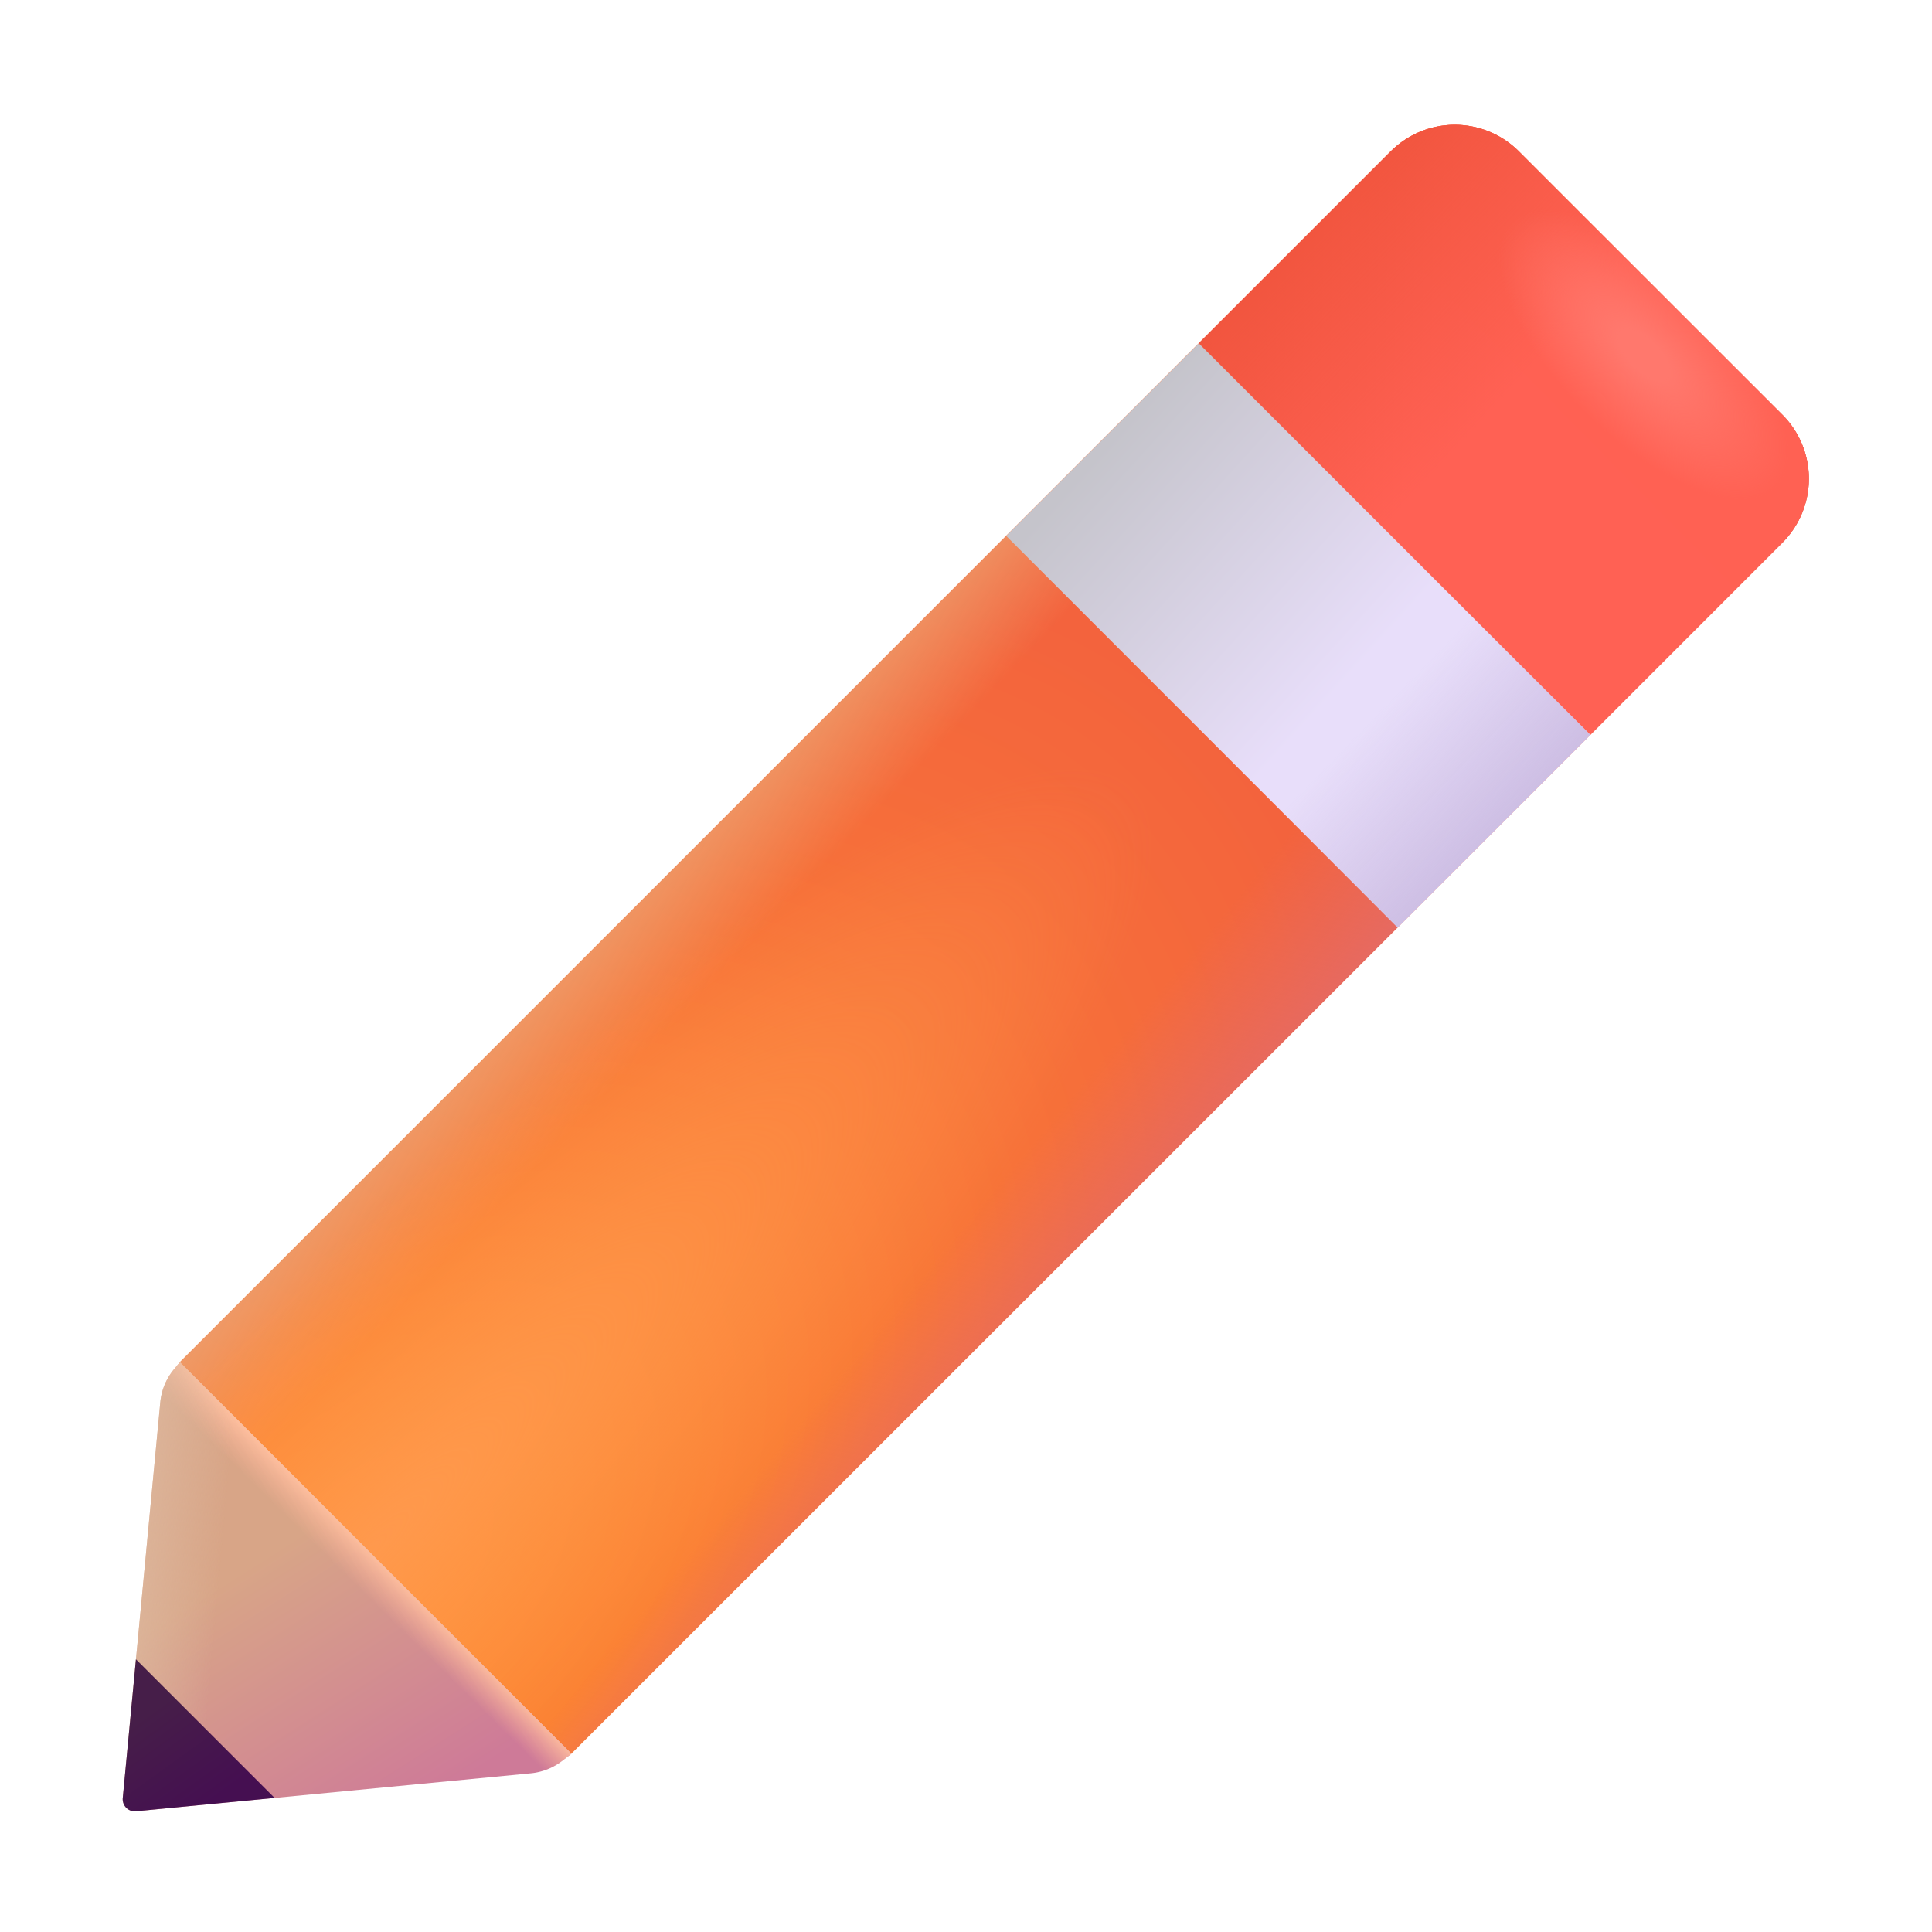 <svg xmlns="http://www.w3.org/2000/svg" width="28" height="28" fill="none" viewBox="0 0 28 28">
  <path fill="url(#a)" d="M20.157 2.193a1.312 1.312 0 0 1 1.856 0l3.818 3.817a1.312 1.312 0 0 1 0 1.856L8.28 25.416l-5.674-5.674 17.55-17.55Z"/>
  <path fill="url(#b)" d="M20.157 2.193a1.312 1.312 0 0 1 1.856 0l3.818 3.817a1.312 1.312 0 0 1 0 1.856L8.28 25.416l-5.674-5.674 17.55-17.55Z"/>
  <path fill="url(#c)" d="M20.157 2.193a1.312 1.312 0 0 1 1.856 0l3.818 3.817a1.312 1.312 0 0 1 0 1.856L8.28 25.416l-5.674-5.674 17.55-17.55Z"/>
  <path fill="url(#d)" d="M20.157 2.193a1.312 1.312 0 0 1 1.856 0l3.818 3.817a1.312 1.312 0 0 1 0 1.856L8.28 25.416l-5.674-5.674 17.55-17.55Z"/>
  <path fill="url(#e)" d="M1.78 26.06a.175.175 0 0 0 .191.19l5.723-.55a.875.875 0 0 0 .453-.18l.134-.103-5.674-5.675-.088.107a.875.875 0 0 0-.196.475L1.78 26.06Z"/>
  <path fill="url(#f)" d="M1.78 26.06a.175.175 0 0 0 .191.19l5.723-.55a.875.875 0 0 0 .453-.18l.134-.103-5.674-5.675-.088.107a.875.875 0 0 0-.196.475L1.78 26.06Z"/>
  <path fill="url(#g)" d="M1.78 26.06a.175.175 0 0 0 .191.19l5.723-.55a.875.875 0 0 0 .453-.18l.134-.103-5.674-5.675-.088.107a.875.875 0 0 0-.196.475L1.78 26.06Z"/>
  <path fill="url(#h)" d="m23.047 10.65 2.783-2.784a1.312 1.312 0 0 0 0-1.856l-3.818-3.817a1.312 1.312 0 0 0-1.856 0l-2.784 2.784 5.675 5.673Z"/>
  <path fill="url(#i)" d="m23.047 10.65 2.783-2.784a1.312 1.312 0 0 0 0-1.856l-3.818-3.817a1.312 1.312 0 0 0-1.856 0l-2.784 2.784 5.675 5.673Z"/>
  <path fill="url(#j)" d="m23.047 10.65 2.783-2.784a1.312 1.312 0 0 0 0-1.856l-3.818-3.817a1.312 1.312 0 0 0-1.856 0l-2.784 2.784 5.675 5.673Z"/>
  <path fill="url(#k)" d="m14.583 7.767 2.791-2.79 5.674 5.673-2.792 2.792-5.673-5.675Z"/>
  <path fill="url(#l)" d="m14.583 7.767 2.791-2.79 5.674 5.673-2.792 2.792-5.673-5.675Z"/>
  <path fill="url(#m)" d="M1.971 26.25a.174.174 0 0 1-.182-.115.175.175 0 0 1-.01-.076l.191-2.012 2.01 2.01-2.009.193Z"/>
  <defs>
    <linearGradient id="b" x1="8.869" x2="10.237" y1="13.015" y2="14.328" gradientUnits="userSpaceOnUse">
      <stop stop-color="#EE9B6A"/>
      <stop offset="1" stop-color="#EE9B6A" stop-opacity="0"/>
    </linearGradient>
    <linearGradient id="c" x1="18.057" x2="16.417" y1="16.187" y2="14.821" gradientUnits="userSpaceOnUse">
      <stop stop-color="#E66A62"/>
      <stop offset="1" stop-color="#E66A62" stop-opacity="0"/>
    </linearGradient>
    <linearGradient id="e" x1="3.401" x2="5.698" y1="22.832" y2="26.441" gradientUnits="userSpaceOnUse">
      <stop stop-color="#D8A587"/>
      <stop offset="1" stop-color="#CE7A98"/>
    </linearGradient>
    <linearGradient id="f" x1="6.107" x2="5.65" y1="22.997" y2="23.46" gradientUnits="userSpaceOnUse">
      <stop offset=".207" stop-color="#FFC09F"/>
      <stop offset="1" stop-color="#FCB196" stop-opacity="0"/>
    </linearGradient>
    <linearGradient id="g" x1="1.323" x2="3.182" y1="22.695" y2="22.859" gradientUnits="userSpaceOnUse">
      <stop stop-color="#DEBCA3"/>
      <stop offset="1" stop-color="#DEBCA3" stop-opacity="0"/>
    </linearGradient>
    <linearGradient id="h" x1="24.565" x2="20.955" y1="4.321" y2="7.875" gradientUnits="userSpaceOnUse">
      <stop stop-color="#FF6153"/>
      <stop offset="1" stop-color="#FF6154"/>
    </linearGradient>
    <linearGradient id="i" x1="18.167" x2="21.01" y1="3.993" y2="6.618" gradientUnits="userSpaceOnUse">
      <stop stop-color="#F1553E"/>
      <stop offset="1" stop-color="#F1553E" stop-opacity="0"/>
    </linearGradient>
    <linearGradient id="k" x1="16.034" x2="19.643" y1="6.453" y2="9.734" gradientUnits="userSpaceOnUse">
      <stop stop-color="#C5C4CB"/>
      <stop offset="1" stop-color="#E8DEFA"/>
    </linearGradient>
    <linearGradient id="l" x1="21.721" x2="19.698" y1="12.578" y2="10.609" gradientUnits="userSpaceOnUse">
      <stop stop-color="#C9B9E0"/>
      <stop offset="1" stop-color="#C9B9E0" stop-opacity="0"/>
    </linearGradient>
    <linearGradient id="m" x1="1.951" x2="2.88" y1="24.965" y2="26.251" gradientUnits="userSpaceOnUse">
      <stop stop-color="#461E49"/>
      <stop offset="1" stop-color="#450F51"/>
    </linearGradient>
    <radialGradient id="a" cx="0" cy="0" r="1" gradientTransform="rotate(-45.644 29.743 4.93) scale(17.209 10.675)" gradientUnits="userSpaceOnUse">
      <stop stop-color="#FF9130"/>
      <stop offset="1" stop-color="#F3633D"/>
    </radialGradient>
    <radialGradient id="d" cx="0" cy="0" r="1" gradientTransform="matrix(11.266 -11.211 2.507 2.519 5.205 22.586)" gradientUnits="userSpaceOnUse">
      <stop stop-color="#FF994D"/>
      <stop offset="1" stop-color="#FF994D" stop-opacity="0"/>
    </radialGradient>
    <radialGradient id="j" cx="0" cy="0" r="1" gradientTransform="rotate(135 10.848 7.505) scale(1.199 2.723)" gradientUnits="userSpaceOnUse">
      <stop offset=".177" stop-color="#FF786D"/>
      <stop offset="1" stop-color="#FF786D" stop-opacity="0"/>
    </radialGradient>
  </defs>
</svg>
